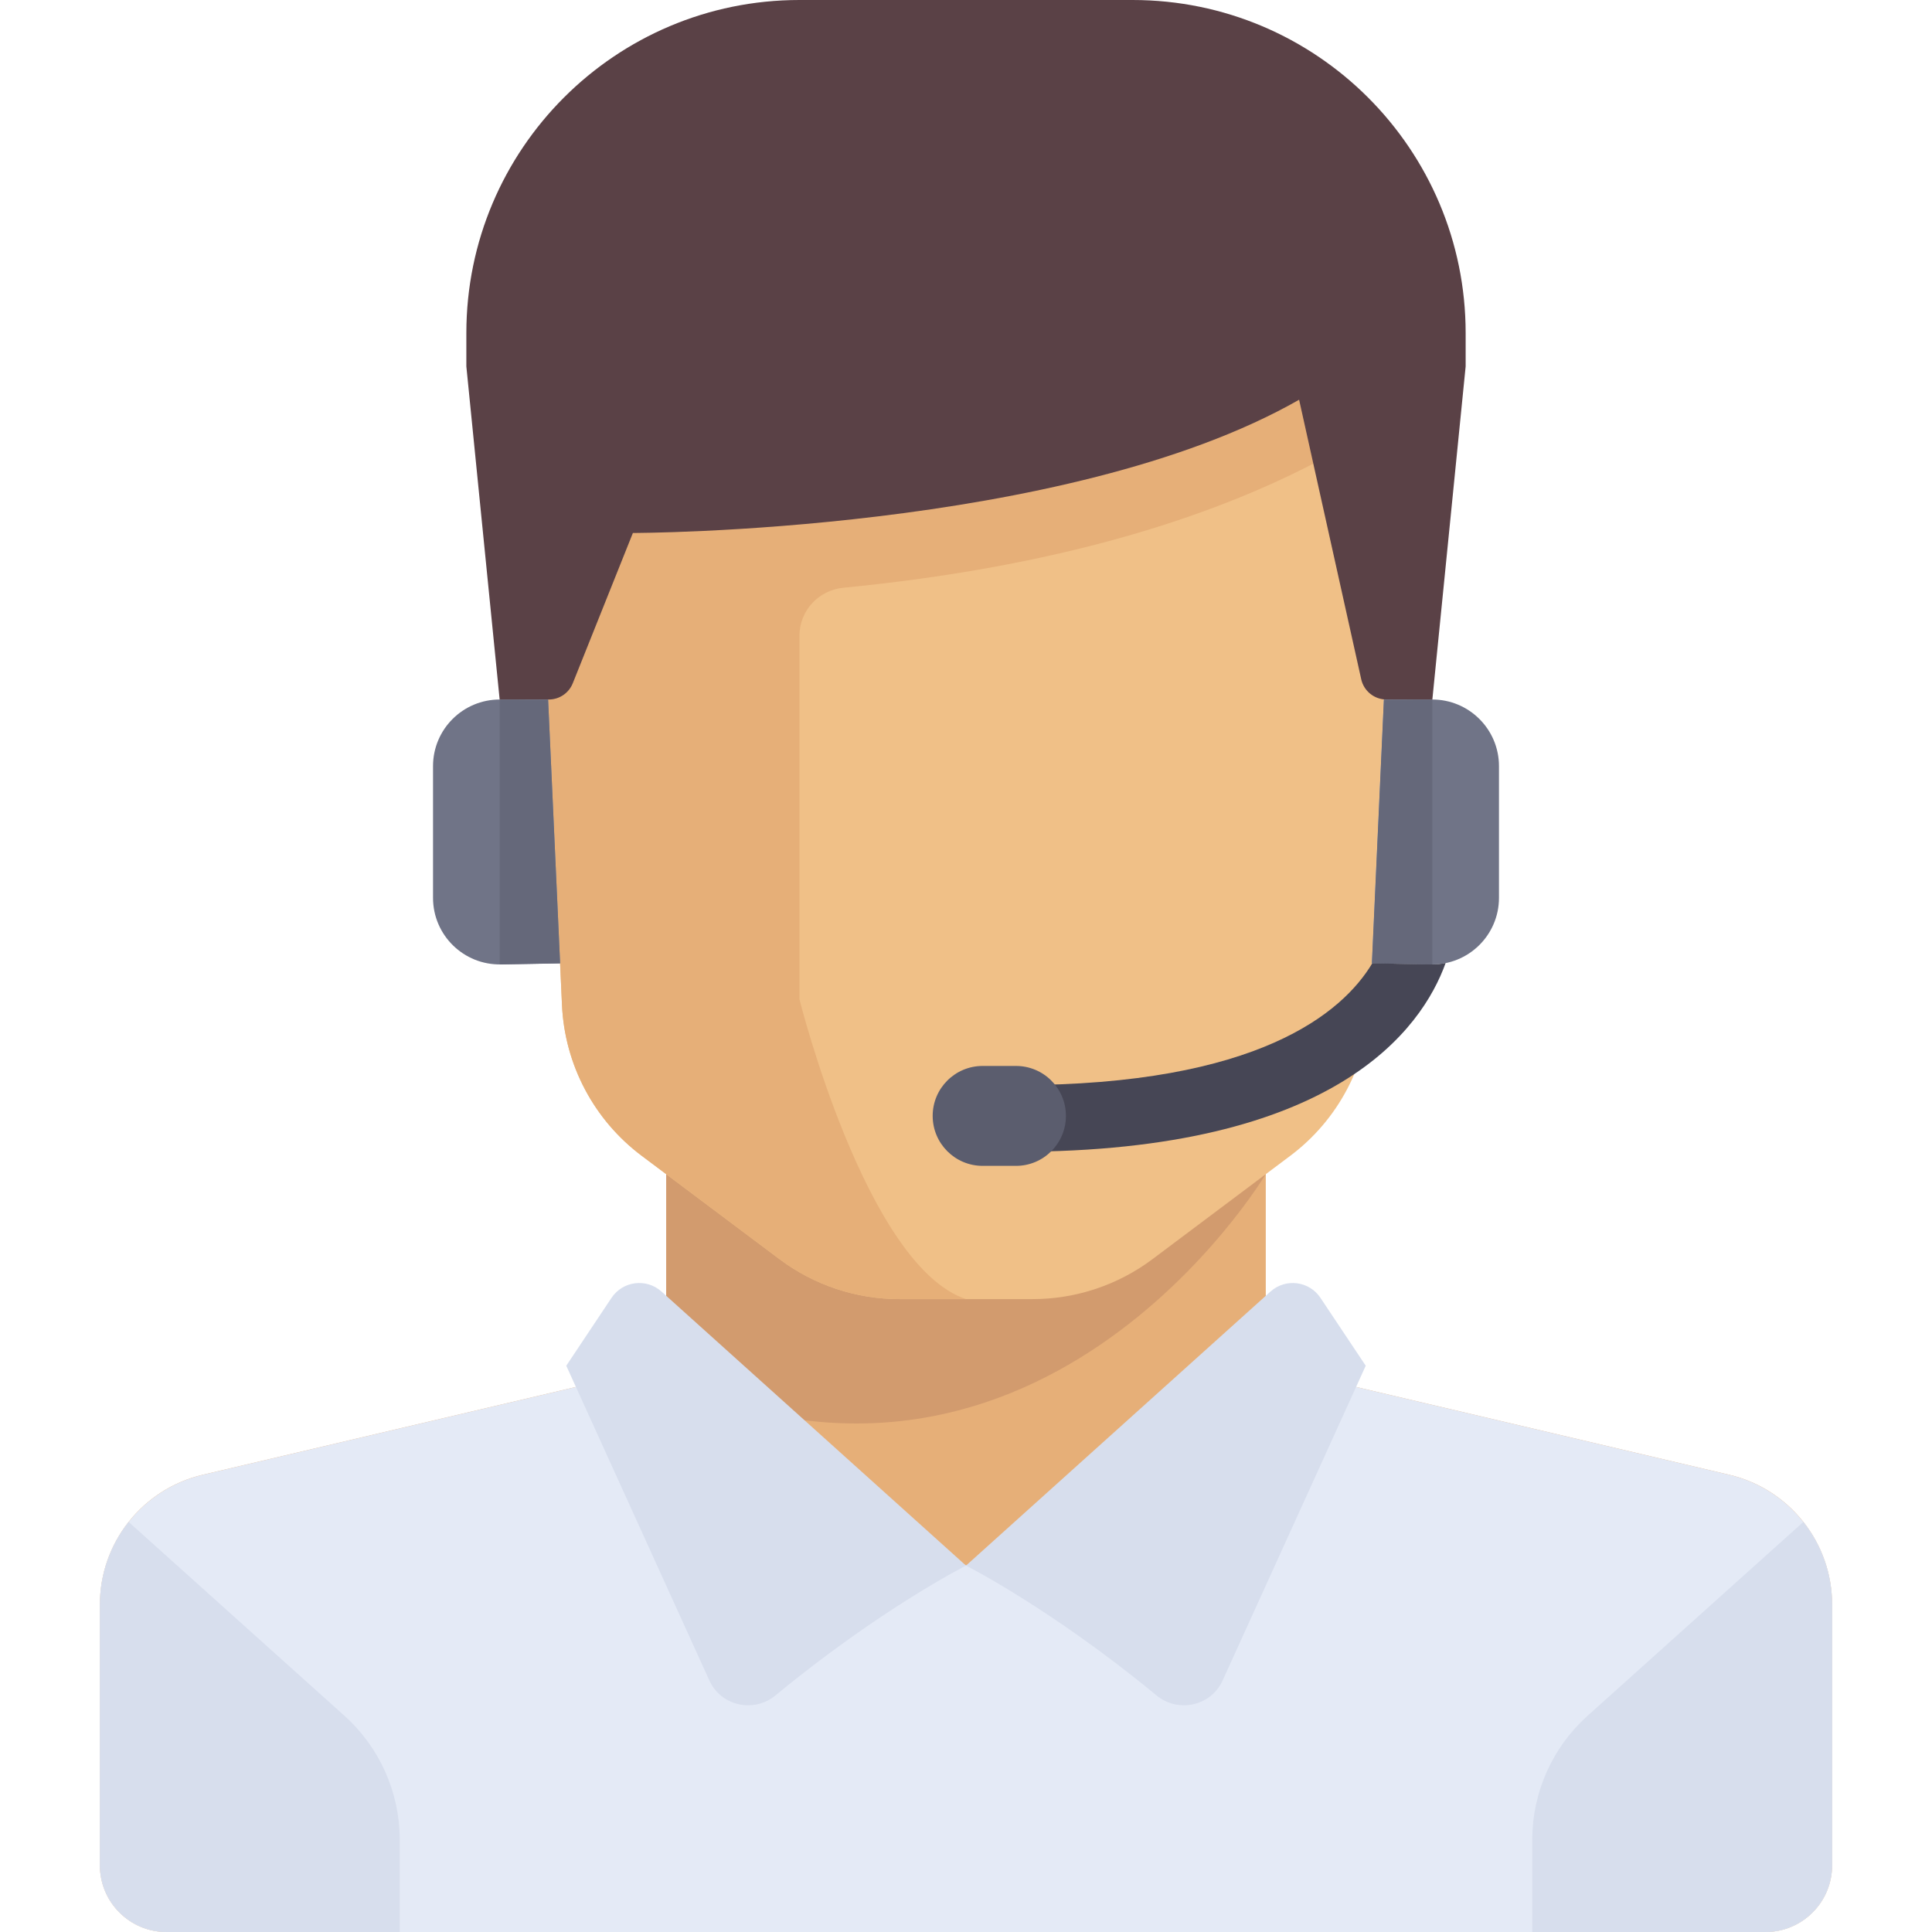 <svg width="60" height="60" viewBox="0 0 60 60" fill="none" xmlns="http://www.w3.org/2000/svg">
<g clip-path="url(#clip0_6_520)">
<path d="M39.31 40.775V35.172H20.69V40.775C20.69 41.735 20.029 42.569 19.095 42.789L6.294 45.801C4.425 46.241 3.103 47.909 3.103 49.829V57.931C3.103 59.074 4.03 60 5.172 60H54.828C55.97 60 56.897 59.074 56.897 57.931V49.829C56.897 47.909 55.575 46.241 53.706 45.801L40.905 42.789C39.971 42.569 39.31 41.735 39.31 40.775Z" fill="#E6AF78"/>
<path d="M53.706 45.801L40.905 42.789C40.712 42.744 40.534 42.666 40.368 42.573L30 48.621L20.036 42.28C19.778 42.523 19.458 42.704 19.095 42.789L6.294 45.801C4.425 46.241 3.103 47.909 3.103 49.829V57.931C3.103 59.074 4.03 60 5.172 60H54.828C55.97 60 56.897 59.074 56.897 57.931V49.829C56.897 47.909 55.575 46.241 53.706 45.801Z" fill="#E4EAF6"/>
<path d="M20.69 40.775C20.69 41.47 20.341 42.094 19.796 42.472C32.069 48.621 39.31 36.462 39.31 36.462V35.172H20.69V40.775Z" fill="#D29B6E"/>
<path d="M16.552 11.379L17.453 31.212C17.537 33.065 18.446 34.783 19.929 35.895L24.207 39.103C25.281 39.909 26.588 40.345 27.931 40.345H32.069C33.412 40.345 34.719 39.909 35.793 39.103L40.07 35.895C41.554 34.783 42.462 33.065 42.547 31.212L43.448 11.379H16.552Z" fill="#F0C087"/>
<path d="M16.552 11.379L17.453 31.212C17.537 33.065 18.446 34.783 19.93 35.895L24.207 39.103C25.281 39.909 26.588 40.345 27.931 40.345H30C26.896 39.31 24.828 31.034 24.828 31.034V19.744C24.828 18.966 25.421 18.327 26.195 18.252C31.99 17.691 38.537 16.235 43.448 12.802V11.379H16.552Z" fill="#E6AF78"/>
<path d="M14.483 10.345V11.379L15.517 21.724H17.042C17.371 21.724 17.666 21.524 17.788 21.219L19.655 16.552C19.655 16.552 33.103 16.552 40.345 12.414L42.274 21.095C42.355 21.462 42.682 21.724 43.059 21.724H44.483L45.517 11.38V10.345C45.517 4.631 40.886 0 35.172 0H24.828C19.114 0 14.483 4.631 14.483 10.345Z" fill="#5A4146"/>
<path d="M10.698 53.286L3.994 47.265C3.433 47.976 3.103 48.871 3.103 49.829V57.931C3.103 59.074 4.03 60 5.172 60H12.414V57.134C12.414 55.666 11.79 54.267 10.698 53.286Z" fill="#D7DEED"/>
<path d="M49.302 53.286L56.005 47.265C56.567 47.976 56.897 48.871 56.897 49.829V57.931C56.897 59.074 55.97 60 54.828 60H47.586V57.134C47.586 55.666 48.21 54.267 49.302 53.286Z" fill="#D7DEED"/>
<path d="M20.544 40.111L30 48.621C30 48.621 27.352 49.957 24.084 52.652C23.41 53.208 22.39 52.983 22.029 52.187L17.586 42.414L18.991 40.306C19.341 39.781 20.076 39.689 20.544 40.111Z" fill="#D7DEED"/>
<path d="M39.456 40.111L30 48.621C30 48.621 32.648 49.957 35.916 52.652C36.59 53.208 37.61 52.983 37.971 52.187L42.414 42.414L41.008 40.306C40.659 39.781 39.925 39.689 39.456 40.111Z" fill="#D7DEED"/>
<path d="M42.978 21.728L44.476 21.724C45.621 21.721 46.552 22.648 46.552 23.793V27.883C46.552 29.042 45.6 29.974 44.441 29.951L42.605 29.916L42.978 21.728Z" fill="#707487"/>
<path d="M44.476 21.724L42.978 21.727L42.606 29.919L44.442 29.951C44.456 29.952 44.469 29.948 44.483 29.948V21.725C44.48 21.725 44.478 21.724 44.476 21.724Z" fill="#65687A"/>
<path d="M17.022 21.728L15.524 21.724C14.379 21.721 13.448 22.648 13.448 23.793V27.883C13.448 29.042 14.4 29.974 15.559 29.951L17.395 29.916L17.022 21.728Z" fill="#707487"/>
<path d="M15.524 21.724L17.022 21.727L17.394 29.919L15.558 29.951C15.544 29.952 15.531 29.948 15.517 29.948V21.725C15.52 21.725 15.521 21.724 15.524 21.724Z" fill="#65687A"/>
<path d="M44.441 29.951L42.617 29.916C41.705 31.438 39.089 33.7 31.584 33.7V35.769C41.461 35.769 44.158 31.955 44.895 29.908C44.748 29.938 44.597 29.954 44.441 29.951Z" fill="#464655"/>
<path d="M31.552 36.207H30.517C29.66 36.207 28.965 35.512 28.965 34.655C28.965 33.798 29.66 33.104 30.517 33.104H31.552C32.409 33.104 33.103 33.798 33.103 34.655C33.103 35.512 32.409 36.207 31.552 36.207Z" fill="#5B5D6E"/>
</g>
<defs>
<clipPath id="clip0_6_520">
<rect width="60" height="60" fill="white"/>
</clipPath>
</defs>
</svg>

